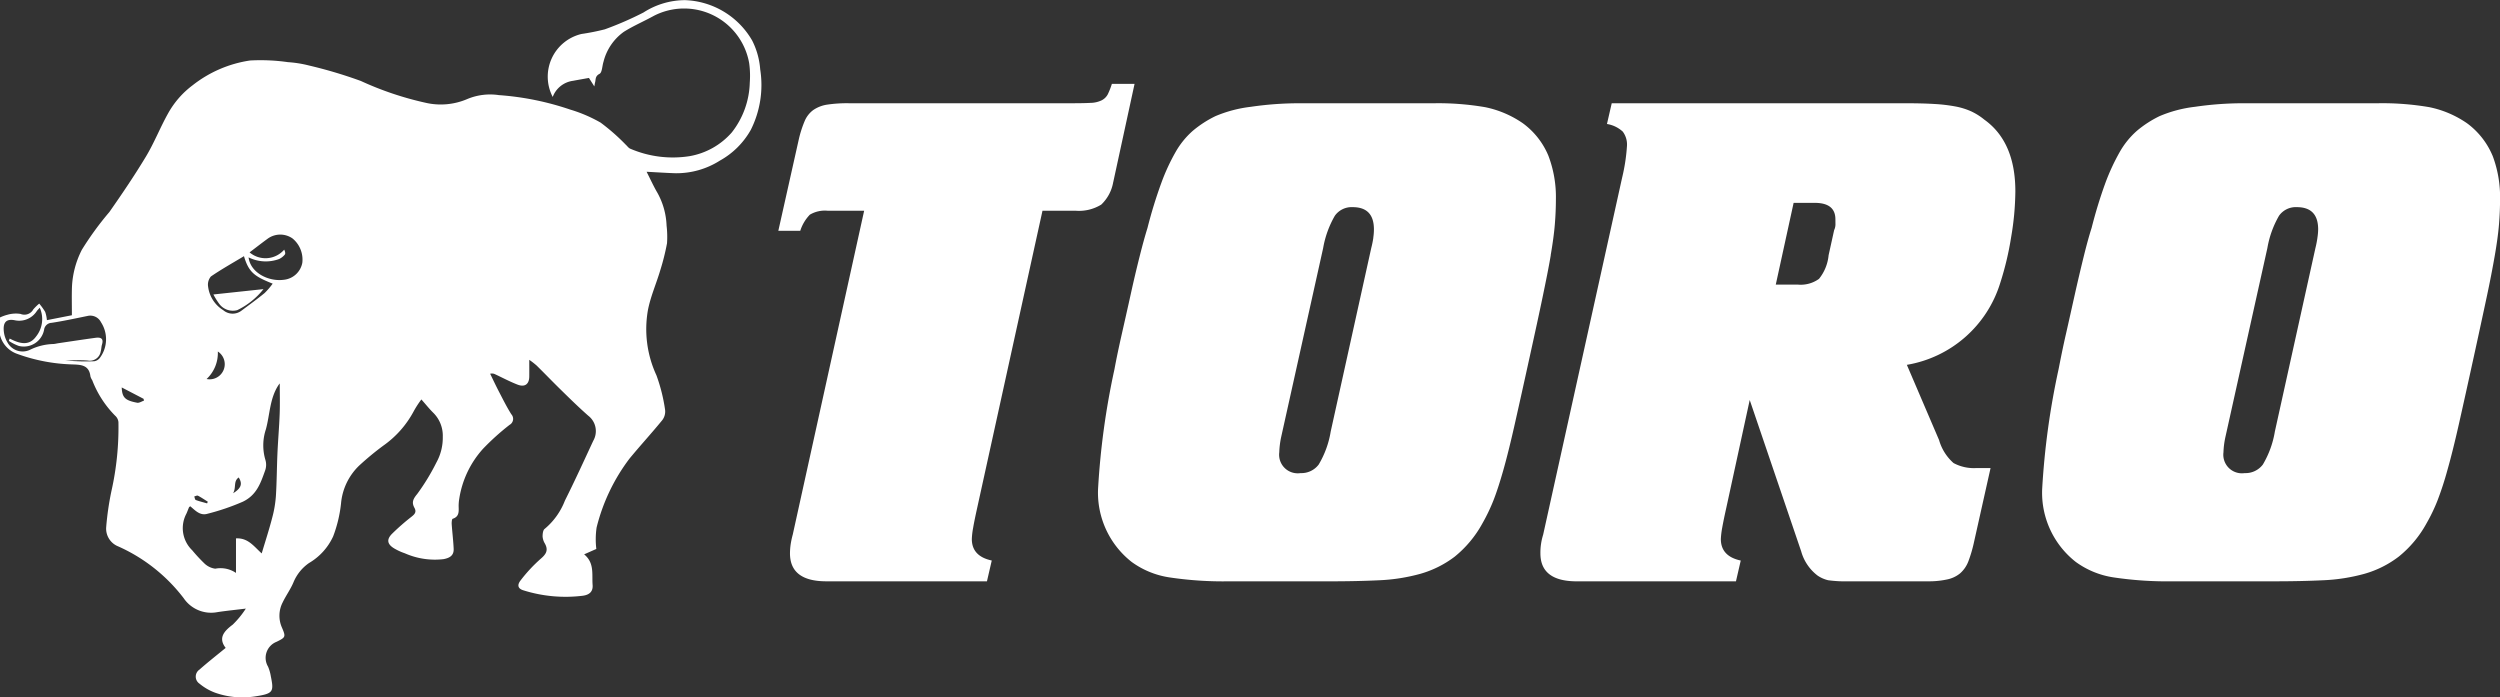 <svg id="Group_766" data-name="Group 766" xmlns="http://www.w3.org/2000/svg" xmlns:xlink="http://www.w3.org/1999/xlink" width="236.189" height="65.877" viewBox="0 0 236.189 65.877">
  <rect x="0" y="0" width="236.189" height="65.877" fill="#333333" stroke="none"/>
  <defs>
    <clipPath id="clip-path">
      <rect id="Rectangle_251" data-name="Rectangle 251" width="236.189" height="65.877" fill="none"/>
    </clipPath>
  </defs>
  <g id="Group_765" data-name="Group 765" clip-path="url(#clip-path)">
    <path id="Path_1668" data-name="Path 1668" d="M270.5,35.016l2.012-9.278h-2.143a7.086,7.086,0,0,1-.385.983,1.331,1.331,0,0,1-.589.575,2.525,2.525,0,0,1-1.039.237c-.427.023-1.015.035-1.751.035H245.534a12.719,12.719,0,0,0-2.077.133,3.155,3.155,0,0,0-1.295.506,2.484,2.484,0,0,0-.807,1.02,10.424,10.424,0,0,0-.558,1.726l-1.94,8.666h2.072a3.87,3.87,0,0,1,.907-1.523,2.78,2.78,0,0,1,1.691-.372h3.438l-6.748,30.608a7.75,7.75,0,0,0-.2.947,6.031,6.031,0,0,0-.059.812q0,2.641,3.434,2.643h15.175l.454-1.965c-1.259-.27-1.883-.949-1.883-2.032a7.22,7.22,0,0,1,.129-1.084c.085-.5.217-1.127.386-1.895l6.161-28.036h3.118a4.026,4.026,0,0,0,2.432-.577,3.811,3.811,0,0,0,1.133-2.133" transform="translate(-165.324 -17.814)" fill="#fff"/>
    <path id="Path_1669" data-name="Path 1669" d="M669.255,36.626a7.3,7.3,0,0,0-2.4-3.046,9.644,9.644,0,0,0-3.567-1.524,26.225,26.225,0,0,0-4.869-.37H645.838a31.364,31.364,0,0,0-4.7.336,12.077,12.077,0,0,0-3.336.881,10.237,10.237,0,0,0-2.141,1.387,7.788,7.788,0,0,0-1.622,2,20.189,20.189,0,0,0-1.363,2.945,43.752,43.752,0,0,0-1.295,4.233c-.218.676-.469,1.581-.747,2.709s-.56,2.324-.843,3.589-.558,2.516-.842,3.757-.5,2.336-.686,3.285a72.13,72.13,0,0,0-1.551,11.308,8.3,8.3,0,0,0,3.179,6.907,8.111,8.111,0,0,0,3.56,1.457,34.368,34.368,0,0,0,5.644.371h9.6q2.465,0,4.573-.1a17.33,17.33,0,0,0,3.889-.609,9.665,9.665,0,0,0,3.241-1.623,10.483,10.483,0,0,0,2.629-3.152,16.06,16.06,0,0,0,1.039-2.165,30.231,30.231,0,0,0,.936-2.88q.491-1.723,1.073-4.3t1.425-6.434q.71-3.251,1.2-5.553c.329-1.535.582-2.865.778-3.994s.326-2.1.392-2.913.1-1.6.1-2.37a11.047,11.047,0,0,0-.711-4.132m-16.54,7.756c-.043.291-.1.621-.192.984L648.695,62.7a8.943,8.943,0,0,1-1.133,3.116,2.05,2.05,0,0,1-1.723.812,1.755,1.755,0,0,1-2-1.963,7.79,7.79,0,0,1,.194-1.492l3.955-17.808a9.193,9.193,0,0,1,1.1-3.051,1.937,1.937,0,0,1,1.685-.812c1.341,0,2.012.7,2.012,2.1a5.276,5.276,0,0,1-.069.782" transform="translate(-433.776 -21.931)" fill="#fff"/>
    <path id="Path_1670" data-name="Path 1670" d="M379.732,46.042q.293-1.7.392-2.913c.066-.813.1-1.6.1-2.37a10.961,10.961,0,0,0-.715-4.132,7.25,7.25,0,0,0-2.4-3.046,9.635,9.635,0,0,0-3.568-1.524,26.179,26.179,0,0,0-4.866-.37H356.1a31.338,31.338,0,0,0-4.706.336,12.21,12.21,0,0,0-3.336.881,10.324,10.324,0,0,0-2.14,1.387,7.8,7.8,0,0,0-1.622,2,19,19,0,0,0-1.357,2.945,43.192,43.192,0,0,0-1.3,4.233c-.212.676-.463,1.581-.747,2.709s-.566,2.324-.844,3.589-.563,2.516-.843,3.757-.51,2.336-.684,3.285a71.95,71.95,0,0,0-1.551,11.308,8.314,8.314,0,0,0,3.179,6.907,8.1,8.1,0,0,0,3.567,1.457,34.248,34.248,0,0,0,5.639.371h9.6q2.468,0,4.57-.1a17.313,17.313,0,0,0,3.893-.609,9.759,9.759,0,0,0,3.248-1.623,10.557,10.557,0,0,0,2.621-3.152,17.048,17.048,0,0,0,1.039-2.165c.3-.766.612-1.729.938-2.88s.682-2.583,1.069-4.3.865-3.86,1.428-6.434c.477-2.168.881-4.015,1.2-5.553s.589-2.865.778-3.994m-16.76-1.66a9.46,9.46,0,0,1-.2.984L358.949,62.7a8.877,8.877,0,0,1-1.133,3.116,2.041,2.041,0,0,1-1.717.812,1.757,1.757,0,0,1-2.009-1.963,8.237,8.237,0,0,1,.189-1.492l3.957-17.808a9.238,9.238,0,0,1,1.105-3.051,1.941,1.941,0,0,1,1.685-.812c1.34,0,2.006.7,2.006,2.1a5.157,5.157,0,0,1-.06.782" transform="translate(-233.23 -21.931)" fill="#fff"/>
    <path id="Path_1671" data-name="Path 1671" d="M514.676,33.243a5.9,5.9,0,0,0-1.227-.78,6.608,6.608,0,0,0-1.528-.476,15.582,15.582,0,0,0-2.011-.234q-1.129-.068-2.755-.067H479.463l-.45,1.959a2.9,2.9,0,0,1,1.488.715,2.035,2.035,0,0,1,.4,1.387,17.517,17.517,0,0,1-.458,2.979L472.983,72.45a5.645,5.645,0,0,0-.258,1.76q0,2.641,3.434,2.643H491.2l.452-1.965q-1.879-.4-1.88-2.032a8.016,8.016,0,0,1,.131-1.084q.134-.743.391-1.895L492.5,59.721l4.859,14.289a4.34,4.34,0,0,0,1.554,2.3,3.011,3.011,0,0,0,1,.44,12.113,12.113,0,0,0,1.982.1h7.454a7.971,7.971,0,0,0,1.785-.173,2.815,2.815,0,0,0,1.236-.573,2.856,2.856,0,0,0,.778-1.117,12.735,12.735,0,0,0,.546-1.862l1.56-6.976h-1.3a4.059,4.059,0,0,1-2.2-.473,4.569,4.569,0,0,1-1.364-2.167l-3.045-7.11a11.171,11.171,0,0,0,8.818-7.721,28.535,28.535,0,0,0,1.033-4.334,26.6,26.6,0,0,0,.4-4.334q0-4.67-2.923-6.77M500.6,43.128a1.293,1.293,0,0,1-.124.543l-.523,2.37a4.185,4.185,0,0,1-.907,2.235,2.952,2.952,0,0,1-2.009.542h-2.076l1.686-7.721h2c1.3,0,1.948.521,1.948,1.56Z" transform="translate(-327.194 -21.931)" fill="#fff"/>
    <path id="Path_1672" data-name="Path 1672" d="M0,29.992a3.97,3.97,0,0,1,.708-.257,2.886,2.886,0,0,1,1.23-.078.954.954,0,0,0,1.206-.425,4.769,4.769,0,0,1,.561-.55,6.129,6.129,0,0,1,.563.782,3.217,3.217,0,0,1,.163.782l2.361-.464c0-.925-.022-1.778.005-2.628a8.531,8.531,0,0,1,.939-3.561,29.128,29.128,0,0,1,2.6-3.565c1.2-1.718,2.379-3.454,3.458-5.248.779-1.294,1.332-2.72,2.071-4.04A8.41,8.41,0,0,1,18.2,8.055a11.479,11.479,0,0,1,5.426-2.34,18.245,18.245,0,0,1,3.579.157,10.919,10.919,0,0,1,1.98.314,43.207,43.207,0,0,1,4.9,1.461A30.217,30.217,0,0,0,40.17,9.7a6.36,6.36,0,0,0,4-.353,5.584,5.584,0,0,1,2.959-.361,26.723,26.723,0,0,1,6.749,1.369,13.561,13.561,0,0,1,2.862,1.227,19.4,19.4,0,0,1,2.382,2.092c.145.13.268.321.438.381a10.174,10.174,0,0,0,5.576.7,6.851,6.851,0,0,0,4-2.243,7.942,7.942,0,0,0,1.7-4.711,8.706,8.706,0,0,0-.058-1.838A6.242,6.242,0,0,0,61.766,1.5c-.935.518-1.926.938-2.827,1.505a4.942,4.942,0,0,0-1.923,2.833c-.128.392-.124,1.007-.378,1.14-.431.224-.337.535-.423.833-.017.056-.022.115-.067.352l-.507-.8c-.49.088-1,.177-1.5.271a2.377,2.377,0,0,0-1.922,1.525A4.143,4.143,0,0,1,54.937,3.21a21.51,21.51,0,0,0,2.2-.438A31.339,31.339,0,0,0,60.795,1.18,7.28,7.28,0,0,1,64.72.014a7.633,7.633,0,0,1,6.341,3.814,7.175,7.175,0,0,1,.759,2.72,9.454,9.454,0,0,1-.886,5.718,7.559,7.559,0,0,1-2.928,2.911,7.645,7.645,0,0,1-4.224,1.189c-.866-.029-1.732-.088-2.694-.138.344.68.611,1.262.924,1.819a6.894,6.894,0,0,1,.964,3.274,9.016,9.016,0,0,1,.041,1.661,21.95,21.95,0,0,1-.655,2.606c-.369,1.235-.9,2.435-1.145,3.691a10.372,10.372,0,0,0,.8,6.177,16.193,16.193,0,0,1,.817,3.256,1.344,1.344,0,0,1-.263.979c-1.009,1.238-2.093,2.414-3.107,3.647a17.892,17.892,0,0,0-3.1,6.5,7.717,7.717,0,0,0-.026,2.025c-.294.129-.679.3-1.151.509.992.816.722,1.895.8,2.895.053.661-.351.932-.908,1.013a13.252,13.252,0,0,1-5.619-.505c-.517-.15-.638-.486-.267-.954a14.294,14.294,0,0,1,1.893-2.032c.516-.439.736-.812.394-1.433a1.509,1.509,0,0,1-.218-.672c0-.243.035-.6.195-.717A6.523,6.523,0,0,0,53.368,47.3c.933-1.862,1.8-3.761,2.676-5.648a1.836,1.836,0,0,0-.47-2.379c-.86-.758-1.683-1.559-2.5-2.362-.806-.784-1.586-1.6-2.386-2.386a7.942,7.942,0,0,0-.685-.53c0,.615.005,1.1,0,1.59-.01.707-.417,1.019-1.1.755-.733-.282-1.431-.657-2.145-.99a.652.652,0,0,0-.451-.04c.268.55.525,1.1.807,1.644.384.736.751,1.484,1.193,2.183a.643.643,0,0,1-.163,1,23.119,23.119,0,0,0-2.5,2.252,9.1,9.1,0,0,0-2.26,4.761,4.04,4.04,0,0,0-.053.707c.016.489.05.959-.564,1.155-.079.026-.1.332-.093.5.053.78.152,1.56.186,2.342.027.638-.389.867-.971.973a7,7,0,0,1-3.64-.554,5.35,5.35,0,0,1-1.012-.464c-.662-.4-.735-.849-.184-1.395a21.274,21.274,0,0,1,1.8-1.576c.316-.249.526-.452.3-.864-.275-.506-.136-.823.264-1.306A20.41,20.41,0,0,0,41.226,43.7a4.836,4.836,0,0,0,.606-2.443,3.037,3.037,0,0,0-.922-2.282c-.369-.368-.693-.779-1.1-1.237a9.056,9.056,0,0,0-.725,1.119A9.351,9.351,0,0,1,36.2,42.112a27.356,27.356,0,0,0-2.273,1.881,5.644,5.644,0,0,0-1.71,3.6,12.475,12.475,0,0,1-.743,3.084,5.633,5.633,0,0,1-2.27,2.509,4.133,4.133,0,0,0-1.466,1.8c-.273.667-.715,1.266-1.029,1.919a2.76,2.76,0,0,0-.066,2.4c.373.868.334.911-.51,1.328a1.626,1.626,0,0,0-.808,2.349,3.977,3.977,0,0,1,.26.9c.3,1.49.246,1.652-1.538,1.918a7.674,7.674,0,0,1-3.742-.364,5.061,5.061,0,0,1-1.462-.85.8.8,0,0,1,0-1.323c.779-.69,1.6-1.332,2.477-2.052-.715-.93-.182-1.563.668-2.2a8.5,8.5,0,0,0,1.237-1.514c-1.009.124-1.847.207-2.677.333a3.132,3.132,0,0,1-3.2-1.323,15.943,15.943,0,0,0-6.166-4.88,1.808,1.808,0,0,1-1.149-1.833,27.312,27.312,0,0,1,.491-3.386,27.332,27.332,0,0,0,.665-6.53.924.924,0,0,0-.313-.607A9.713,9.713,0,0,1,8.714,35.92a1.22,1.22,0,0,1-.173-.375c-.13-1.1-.948-1.087-1.757-1.118a16.5,16.5,0,0,1-5.162-.995A2.53,2.53,0,0,1,0,31.659ZM24.724,52.285c.352-1.175.711-2.275,1-3.4a10.7,10.7,0,0,0,.342-2.024c.085-1.343.086-2.69.146-4.037.055-1.246.165-2.487.211-3.733.035-.952.007-1.9.007-2.864-.038.048-.086.1-.125.163-.827,1.264-.805,2.773-1.184,4.166a4.807,4.807,0,0,0-.042,2.909,1.616,1.616,0,0,1-.033.994c-.419,1.164-.787,2.306-2.1,2.938a21.583,21.583,0,0,1-3.347,1.142c-.707.209-1.159-.327-1.629-.712-.062.057-.1.074-.116.107-.085.2-.157.407-.246.6a2.9,2.9,0,0,0,.548,3.45A15.292,15.292,0,0,0,19.28,53.2a1.82,1.82,0,0,0,1.056.527,2.6,2.6,0,0,1,1.959.4V50.864c1.144-.062,1.694.76,2.429,1.421M3.753,29.074c-.136.153-.2.219-.259.289a1.977,1.977,0,0,1-2.066.9c-.857-.178-1.17.207-1.06,1.107a2.6,2.6,0,0,0,.348,1,1.627,1.627,0,0,0,2.1.687A5.3,5.3,0,0,1,5.075,32.5c.157-.016.311-.057.468-.079,1.158-.172,2.314-.347,3.473-.506.472-.064.805.034.619.641-.062.2-.055.431-.118.637a1.04,1.04,0,0,1-1.2.872c-.707-.064-1.422-.014-2.134-.014A19.411,19.411,0,0,0,8.9,34.13a.822.822,0,0,0,.527-.31,2.941,2.941,0,0,0,.114-3.377,1.128,1.128,0,0,0-1.24-.6c-1.137.234-2.274.48-3.421.656a.743.743,0,0,0-.707.612,1.951,1.951,0,0,1-2.391,1.573,4.289,4.289,0,0,1-.945-.476l.076-.224c.89.462,1.814.752,2.492-.189a2.631,2.631,0,0,0,.352-2.722m19.727-4.762c.172,1.461,1.913,2.337,3.385,2.114a1.978,1.978,0,0,0,1.692-1.594,2.585,2.585,0,0,0-.921-2.3,2.019,2.019,0,0,0-2.383.043c-.564.413-1.117.843-1.679,1.269a2.329,2.329,0,0,0,3.272-.258c.075.153.137.359.062.46a1.547,1.547,0,0,1-.539.425,3.643,3.643,0,0,1-2.889-.155m-.435-.113c-1.081.651-2.134,1.239-3.124,1.919a1.193,1.193,0,0,0-.264.96,3.061,3.061,0,0,0,1.424,2.22,1.373,1.373,0,0,0,1.749.034c.727-.544,1.465-1.076,2.167-1.651a6.525,6.525,0,0,0,.76-.887c-1.719-.679-2.261-1.068-2.713-2.6m-3.53,11.611a1.429,1.429,0,0,0,1.062-2.6,3.362,3.362,0,0,1-1.062,2.6M11.5,36.6c.036.954.31,1.231,1.455,1.448.2.038.434-.129.651-.2-.014-.056-.029-.112-.044-.171-.673-.353-1.348-.7-2.062-1.074m11.051,8.506c-.527.365-.211.95-.531,1.492.784-.482.906-.9.531-1.492m-2.984,2.449c.022-.054.042-.107.065-.159-.308-.193-.609-.4-.931-.568-.082-.043-.231.044-.35.072.046.115.065.3.143.334.349.131.714.216,1.073.321" transform="translate(0 0)" fill="#fff" fill-rule="evenodd"/>
    <path id="Path_1673" data-name="Path 1673" d="M70.224,88.708A7.072,7.072,0,0,1,67.742,90.7a1.6,1.6,0,0,1-1.718-.617,6.781,6.781,0,0,1-.536-.864l4.735-.506" transform="translate(-45.328 -61.399)" fill="#fff" fill-rule="evenodd"/>
  </g>
</svg>
